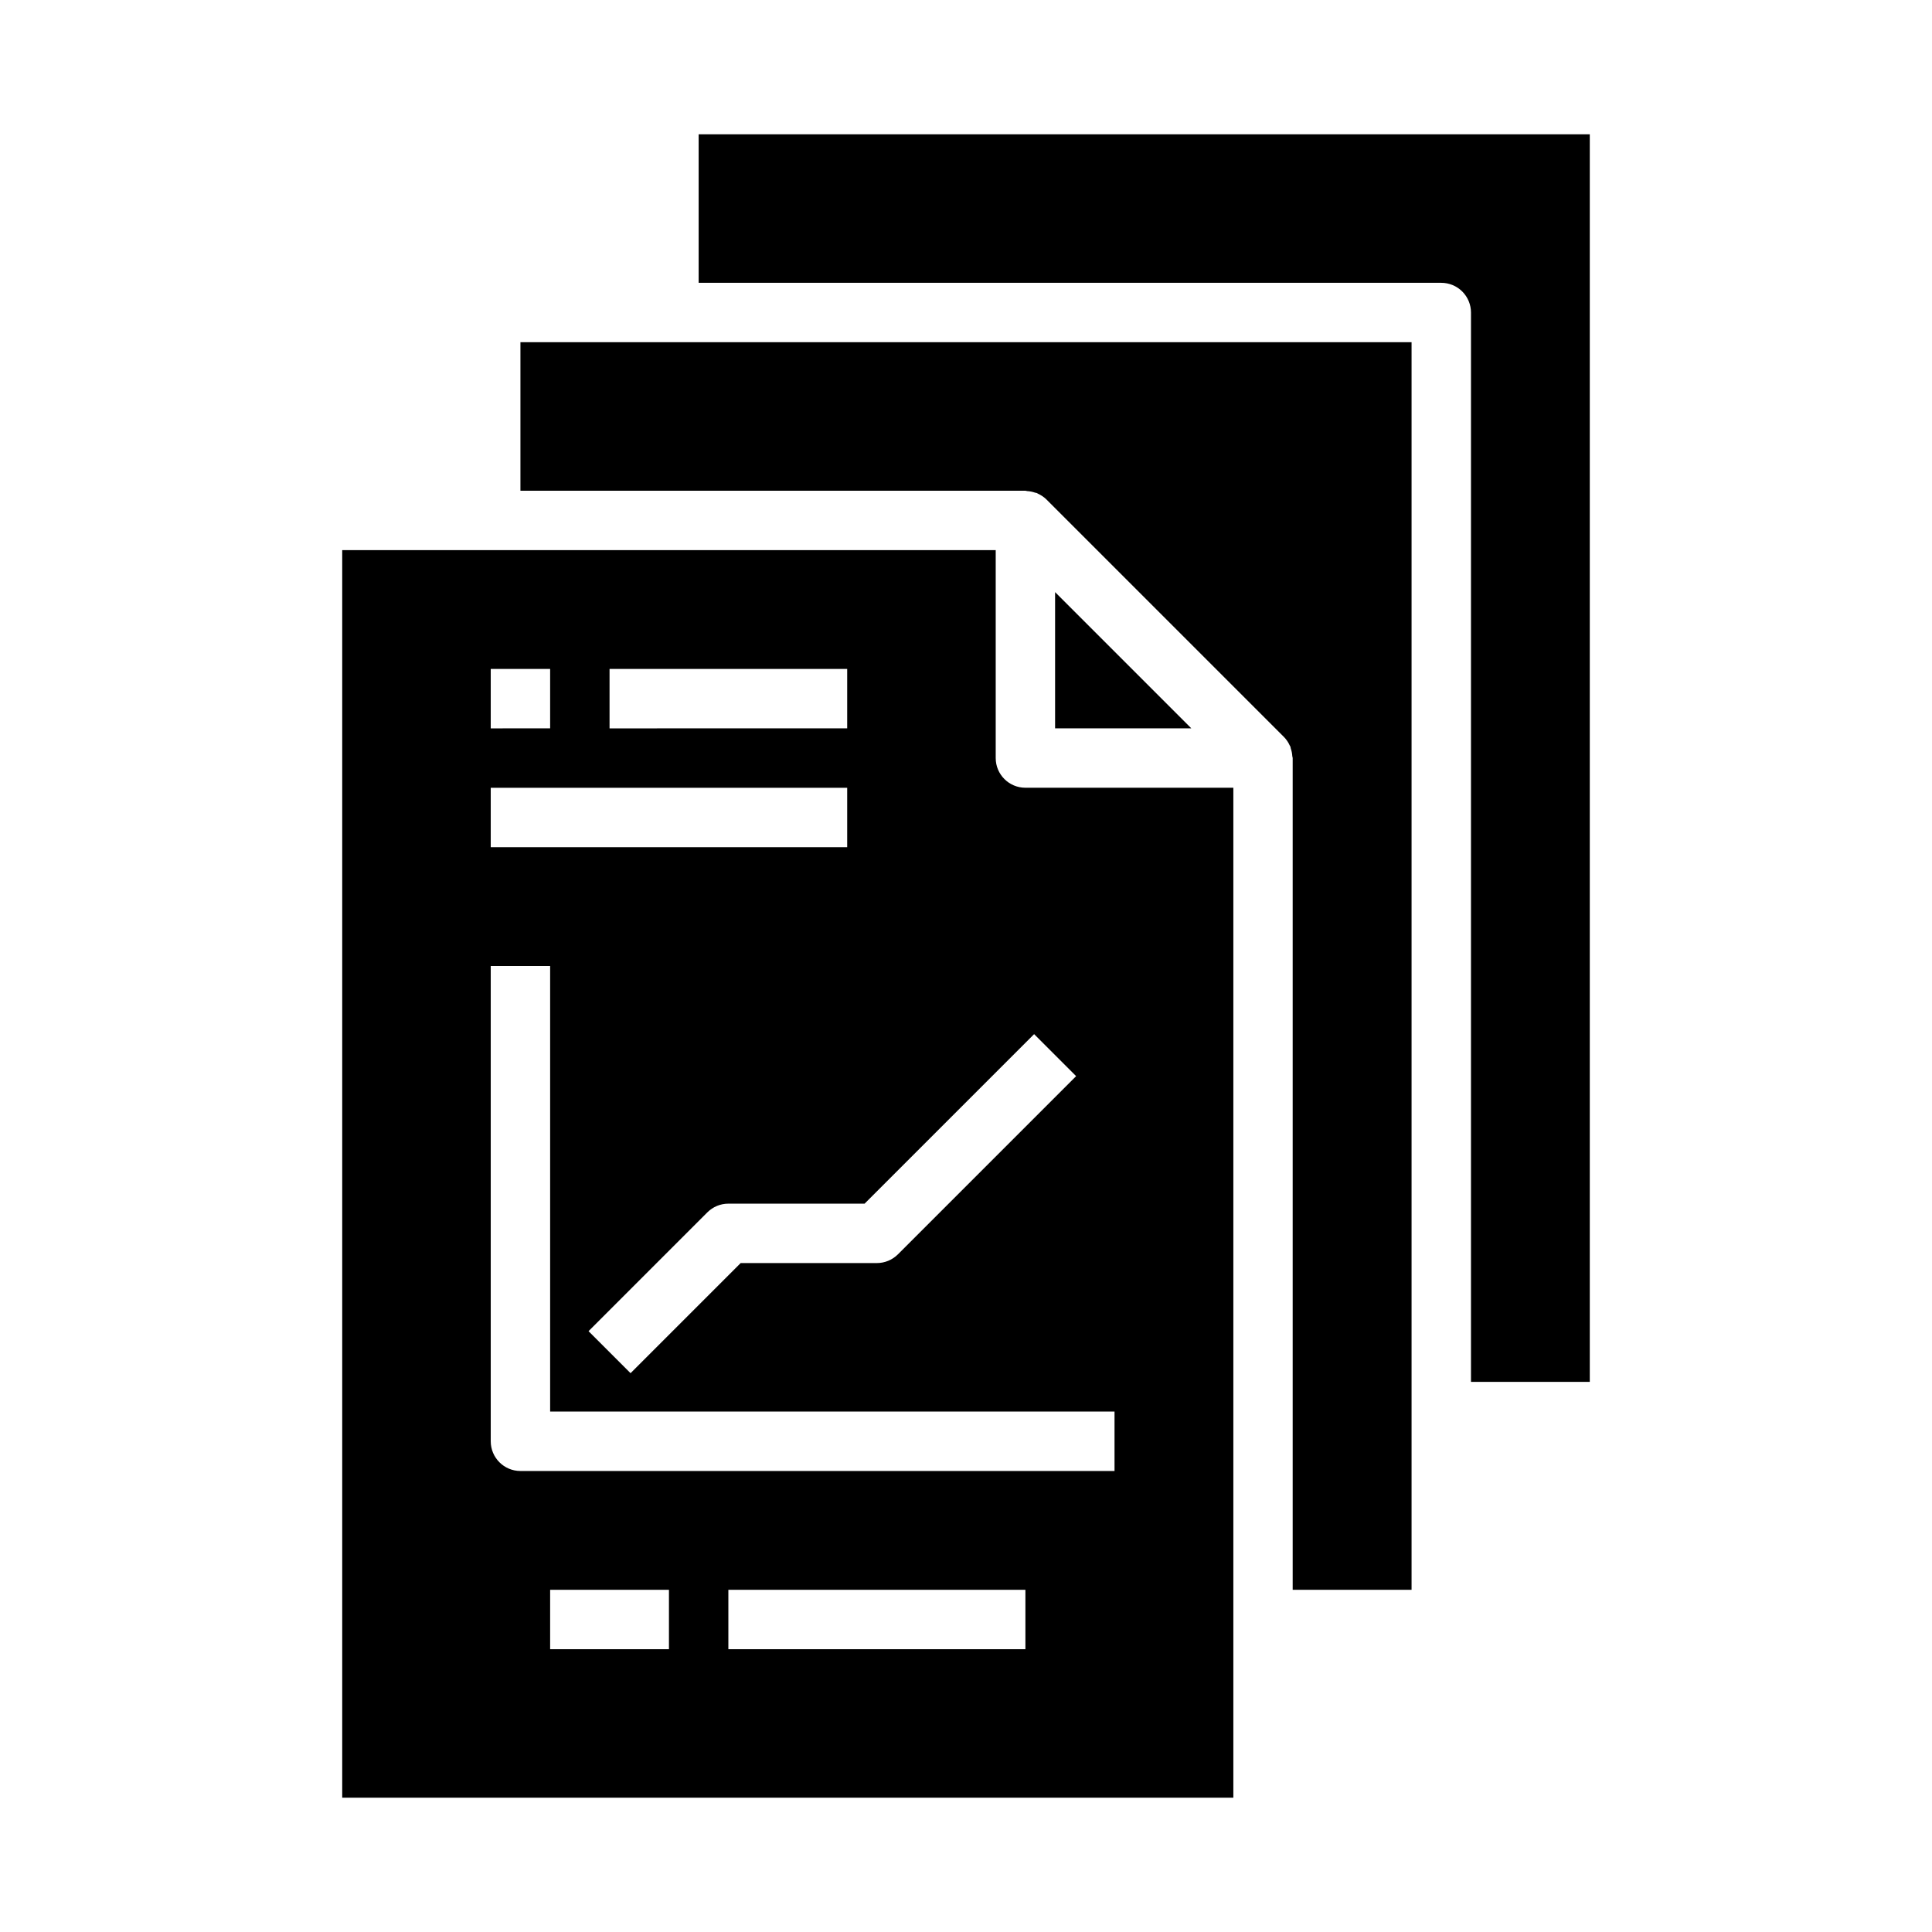 <?xml version="1.0" encoding="UTF-8"?>
<!-- Uploaded to: ICON Repo, www.svgrepo.com, Generator: ICON Repo Mixer Tools -->
<svg fill="#000000" width="800px" height="800px" version="1.1" viewBox="144 144 512 512" xmlns="http://www.w3.org/2000/svg">
 <g>
  <path d="m518.08 565.31v-330.62h-236.16v39.359h133.82c0.156 0 0.301 0.078 0.457 0.094 0.711 0.039 1.414 0.176 2.086 0.41 0.156 0.055 0.332 0.047 0.488 0.109s0.164 0.117 0.27 0.156h-0.004c0.836 0.379 1.602 0.895 2.262 1.527l62.977 62.977c0.633 0.652 1.148 1.414 1.52 2.246 0.047 0.102 0.125 0.172 0.164 0.277 0.039 0.102 0.055 0.348 0.109 0.512v-0.004c0.227 0.652 0.363 1.332 0.402 2.023 0 0.172 0.102 0.324 0.102 0.496v220.44z"/>
  <path d="m565.31 510.21v-330.62h-236.16v39.359h196.8c2.09 0 4.09 0.828 5.566 2.305 1.477 1.477 2.309 3.481 2.309 5.566v283.39z"/>
  <path d="m234.69 289.79v330.62h236.16v-267.65h-55.105c-4.348 0-7.871-3.523-7.871-7.871v-55.105zm70.848 31.488h62.977v15.742l-62.977 0.004zm-31.488 0h15.742v15.742l-15.742 0.004zm0 31.488h94.465v15.742l-94.465 0.004zm47.23 228.29h-31.488v-15.742h31.488zm94.465 0h-78.719v-15.742h78.719zm23.617-47.23h-157.44c-4.348 0-7.871-3.527-7.871-7.875v-125.95h15.742v118.08h149.57zm-21.309-115.77 11.133 11.133-47.23 47.23h-0.004c-1.477 1.473-3.481 2.305-5.566 2.305h-36.102l-29.18 29.18-11.133-11.133 31.488-31.488v0.004c1.477-1.477 3.477-2.305 5.566-2.305h36.102z"/>
  <path d="m423.61 337.02h36.102l-36.102-36.102z"/>
 </g>
</svg>